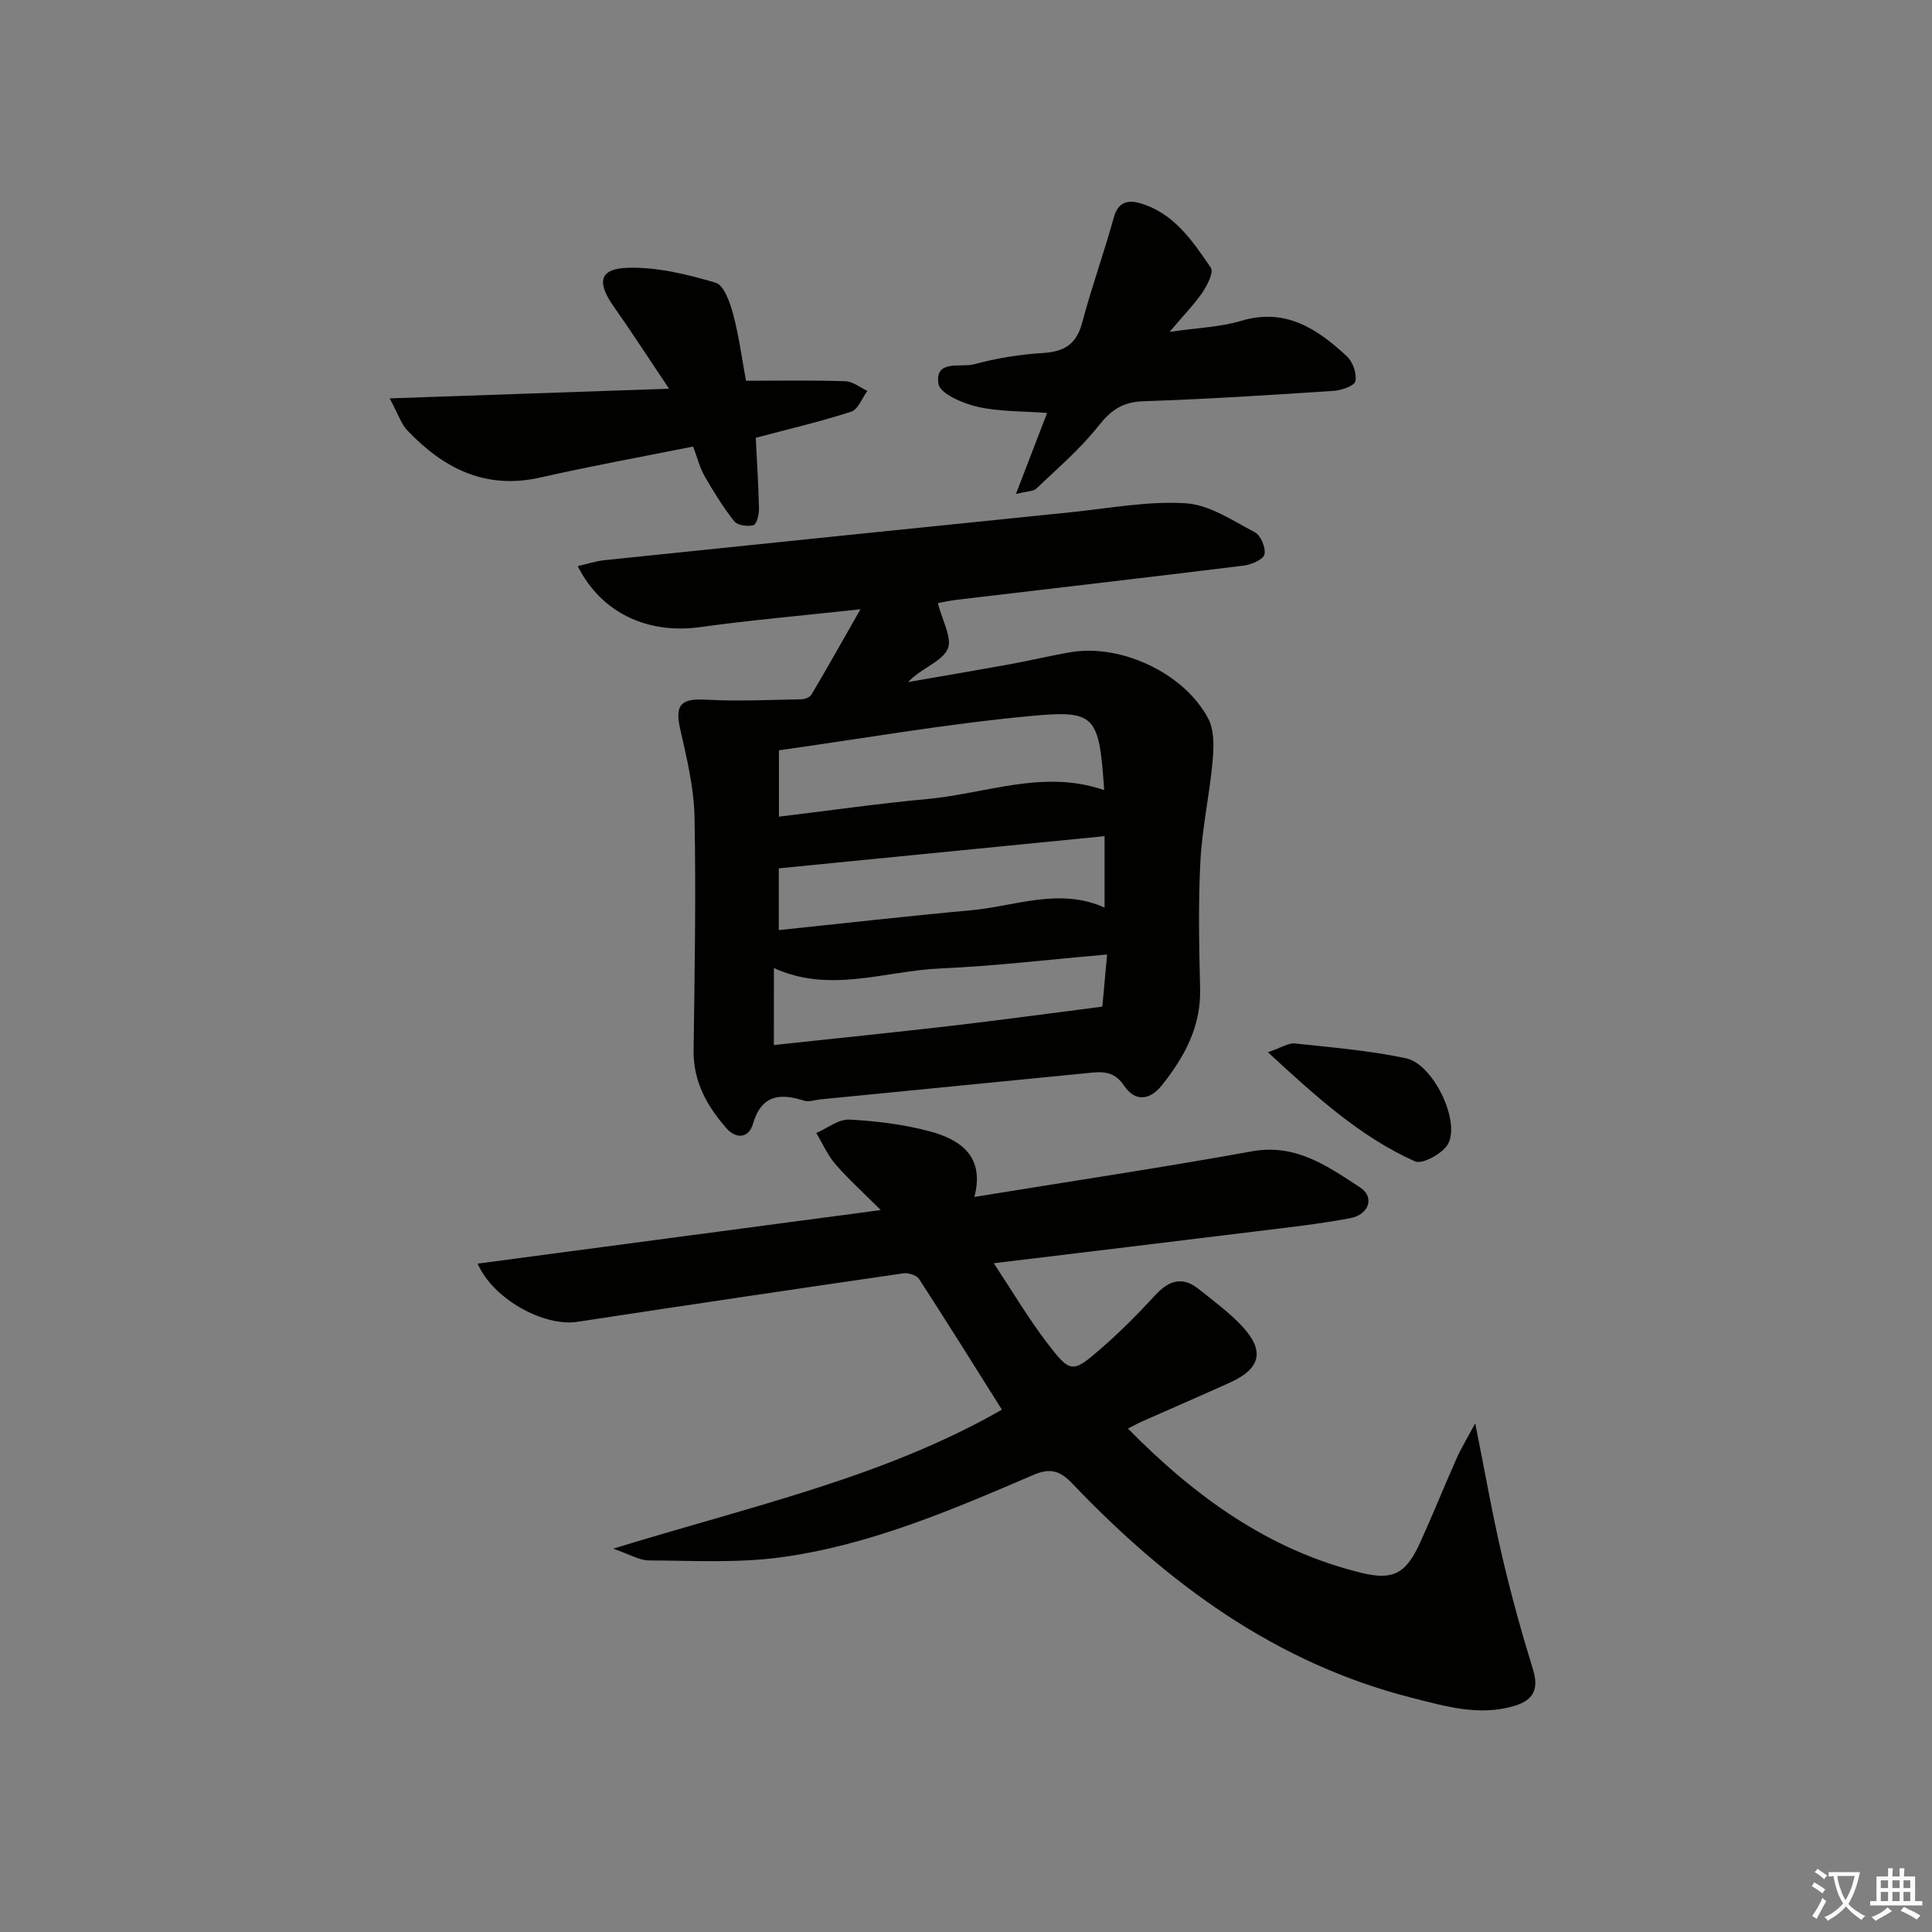 <svg enable-background="new 0 0 400 400" viewBox="0 0 400 400" xmlns="http://www.w3.org/2000/svg"><rect x="0" y="0" width="400" height="400" fill="#808080" stroke="none"/><path d="m377.9 391.2c-.2.3-.4.5-.6.8-.7-.6-1.4-1-2.2-1.5.2-.3.4-.5.5-.8.6.4 1.4.8 2.3 1.5zm-1.8 6.1c-.2-.2-.5-.4-.9-.6.4-.6.8-1.2 1.2-1.9s.7-1.3.9-1.9c.3.3.5.5.8.7-.7 1.3-1.4 2.6-2 3.7zm2.2-9c-.3.3-.5.5-.6.8-.6-.6-1.3-1.1-2-1.5.3-.3.5-.5.6-.7.6.5 1.3.9 2 1.4zm.3.2v-.9h2 4.5c-.3 1.3-.6 2.5-1 3.6s-.9 2.1-1.4 3c.4.5 1 1 1.6 1.4s1.2.8 1.9 1.1c-.3.2-.5.4-.8.8-.4-.3-1-.7-1.6-1.2s-1.2-1.1-1.6-1.6c-.5.6-1.1 1.1-1.7 1.6s-1.4.9-2.1 1.4c-.1-.3-.3-.5-.7-.8.6-.2 1.2-.5 1.9-1s1.4-1.1 2-1.8c-.5-.8-.9-1.6-1.2-2.5s-.6-2-.8-3.2c-.4.1-.7.1-1 .1zm2.5 2.7c.3 1 .7 1.7 1 2.2.3-.5.6-1.1 1-2s.6-1.9.9-3h-3.2-.4c.1.9.3 1.8.7 2.8z" fill="#fbfcfa"/><path d="m396.5 388.5v1.5 3.6h1.5v.9c-.4 0-1 0-1.7 0h-7.9c-.5 0-.9 0-1.2 0v-.9h1.3v-3.5c0-.7 0-1.2 0-1.6h2.4c0-.8 0-1.4 0-1.7h1c0 .3-.1.8-.1 1.7h1.5c0-.8 0-1.4 0-1.7h1c0 .3-.1.9-.1 1.7zm-8.2 9.2c-.2-.3-.5-.5-.8-.8.8-.3 1.4-.6 1.9-.9s1-.7 1.4-1.1c.3.3.6.5.9.8-1.6 1-2.8 1.6-3.4 2zm2.6-6.8v-1.6h-1.5v1.6zm0 2.7v-1.9h-1.5v1.9zm2.4-2.7v-1.6h-1.5v1.6zm0 2.7v-1.9h-1.5v1.9zm.2 2 .7-.8c.4.2.9.5 1.6.8s1.3.7 1.8 1c-.3.3-.5.6-.8.8-.4-.3-1.5-1-3.3-1.8zm2-4.7v-1.6h-1.4v1.6zm0 2.7v-1.9h-1.4v1.9z" fill="#fbfcfa"/><g fill="#010100"><path d="m178.15 126.14c-12.12 1.33-22.67 2.23-33.15 3.69-10.8 1.51-20.46-2.82-25.39-12.62 1.96-.45 3.72-1.04 5.53-1.23 32.2-3.34 64.4-6.65 96.61-9.93 7.92-.81 15.91-2.35 23.76-1.85 4.89.31 9.69 3.58 14.28 5.99 1.23.65 2.32 3.24 2 4.59-.26 1.08-2.7 2.12-4.27 2.32-19.77 2.44-39.56 4.72-59.35 7.07-1.59.19-3.16.55-3.99.69.85 3.51 3.09 7.38 1.99 9.59-1.32 2.65-5.48 3.89-8.14 6.76 7.01-1.22 14.03-2.41 21.04-3.68 4.24-.77 8.44-1.8 12.69-2.51 10.34-1.74 23.45 4.36 28.39 13.75 1.29 2.45 1.17 5.93.9 8.87-.62 6.91-2.16 13.76-2.52 20.68-.46 8.8-.27 17.65-.06 26.47.18 7.84-3.28 14.08-7.92 19.91-2.53 3.17-5.58 3.42-7.82.08-1.85-2.76-4.04-2.97-6.78-2.69-18.68 1.85-37.36 3.68-56.04 5.52-1.15.11-2.42.59-3.43.27-5.11-1.63-8.85-1.17-10.62 4.89-.83 2.84-3.43 3.14-5.47.81-4.02-4.59-6.87-9.66-6.79-16.12.22-16.11.51-32.23.19-48.34-.12-6.06-1.6-12.15-2.95-18.11-1.15-5.07.11-6.45 5.3-6.15 6.55.37 13.14.04 19.72-.08.74-.01 1.81-.4 2.14-.96 3.24-5.48 6.37-11.04 10.15-17.68zm-16.88 42.94c10.61-1.28 20.63-2.72 30.7-3.65 12.17-1.12 24.13-6.2 36.64-1.84-1.07-15.61-1.79-16.61-15.42-15.33-17.3 1.62-34.47 4.63-51.92 7.08zm-.03 23.49c13.5-1.41 26.65-2.91 39.83-4.11 9.13-.83 18.18-4.76 27.62-.56 0-5.06 0-9.79 0-14.78-22.65 2.24-44.97 4.44-67.45 6.66zm-1.02 23.79c12.53-1.35 24.54-2.56 36.54-3.95 10.14-1.18 20.25-2.56 31.47-4 .22-2.45.56-6.24.98-10.79-12.11 1.05-23.32 2.4-34.57 2.89-11.4.5-22.83 5.23-34.41-.09-.01 5.08-.01 9.89-.01 15.94z"/><path d="m126.96 320.64c28.38-8.77 56.08-14.77 80.47-28.79-5.76-9.14-11.37-18.15-17.15-27.05-.51-.79-2.23-1.32-3.26-1.17-22.5 3.27-45 6.61-67.48 10.04-6.89 1.05-17.44-4.66-20.65-12.05 27.41-3.64 54.61-7.26 83.47-11.09-3.78-3.77-6.79-6.47-9.41-9.51-1.62-1.88-2.65-4.28-3.95-6.45 2.29-.98 4.62-2.88 6.85-2.77 5.59.29 11.27.99 16.67 2.44 6.39 1.71 11.42 5.23 9.21 13.57 19.83-3.22 38.69-6.04 57.46-9.44 9.1-1.65 15.68 3.09 22.39 7.46 3.08 2.01 1.9 5.64-2.07 6.39-6.51 1.22-13.12 1.94-19.7 2.75-17.47 2.16-34.94 4.25-54.06 6.57 3.9 5.89 7.13 11.37 10.96 16.39 4.98 6.5 5.29 6.46 11.47 1.07 3.87-3.38 7.51-7.05 10.98-10.83 2.79-3.04 5.61-4.02 9.01-1.29 3.11 2.49 6.38 4.87 9.06 7.77 4.66 5.03 3.76 8.7-2.47 11.54-6.05 2.76-12.16 5.37-18.23 8.07-.87.39-1.71.86-3 1.51 13.89 14.12 29.17 25.18 48.33 29.87 6.66 1.63 9.27.11 12.2-6.34 2.61-5.75 4.96-11.61 7.52-17.37.91-2.05 2.09-3.97 3.85-7.25 2.03 10.16 3.55 18.87 5.56 27.48 1.84 7.9 4.01 15.74 6.4 23.49 1.28 4.15.03 6.38-3.89 7.55-7.24 2.15-14.17.09-21.08-1.66-28.26-7.15-50.68-23.69-70.39-44.37-2.61-2.74-4.63-3.28-8.08-1.8-16.94 7.27-33.97 14.59-52.39 17.07-8.95 1.2-18.15.67-27.24.63-1.98-.02-3.96-1.27-7.36-2.43z"/><path d="m154.45 78.83c7.34 0 13.97-.13 20.58.1 1.54.05 3.04 1.3 4.55 2-1.1 1.48-1.92 3.84-3.34 4.3-6.44 2.08-13.05 3.63-19.77 5.41.24 4.85.57 9.78.67 14.71.02 1.18-.48 3.2-1.14 3.38-1.21.33-3.3.05-3.98-.8-2.31-2.91-4.28-6.12-6.14-9.35-.97-1.69-1.45-3.66-2.38-6.13-10.62 2.13-21.17 4.04-31.61 6.41-11.37 2.58-20.06-1.87-27.56-9.75-1.27-1.34-1.87-3.32-3.65-6.63 19.76-.68 38.2-1.32 57.84-2-4.17-6.21-7.71-11.7-11.47-17.04-3.5-4.98-3.01-7.79 2.81-7.99 6.09-.22 12.38 1.34 18.3 3.08 1.74.51 3 4.14 3.64 6.56 1.22 4.6 1.84 9.38 2.65 13.74z"/><path d="m242.15 68.71c5.81-.85 10.48-.98 14.81-2.28 9.22-2.77 15.78 1.67 21.91 7.35 1.22 1.13 2.07 3.58 1.75 5.15-.2.96-2.91 1.9-4.54 2-13.1.86-26.22 1.71-39.34 2.14-4.31.14-6.74 1.84-9.34 5.14-3.75 4.76-8.47 8.76-12.87 12.98-.58.55-1.75.48-4.19 1.08 2.37-6.15 4.33-11.25 6.45-16.77-5.06-.39-9.87-.25-14.42-1.28-3.02-.69-7.76-2.73-8.07-4.73-.81-5.15 4.61-3.33 7.36-4.07 4.62-1.25 9.44-2.04 14.23-2.33 4.42-.27 6.97-1.78 8.16-6.27 1.94-7.35 4.55-14.53 6.57-21.86.87-3.17 2.95-3.58 5.3-2.92 7.07 1.99 10.97 7.81 14.78 13.41.63.93-.78 3.67-1.81 5.2-1.76 2.51-3.95 4.75-6.74 8.06z"/><path d="m262.5 217.85c2.92-1 4.31-1.96 5.57-1.82 7.71.84 15.49 1.47 23.05 3.08 5.52 1.17 11.2 12.74 8.73 17.65-1.01 1.99-5.36 4.38-6.89 3.69-11.3-5.06-20.37-13.3-30.46-22.6z"/></g></svg>